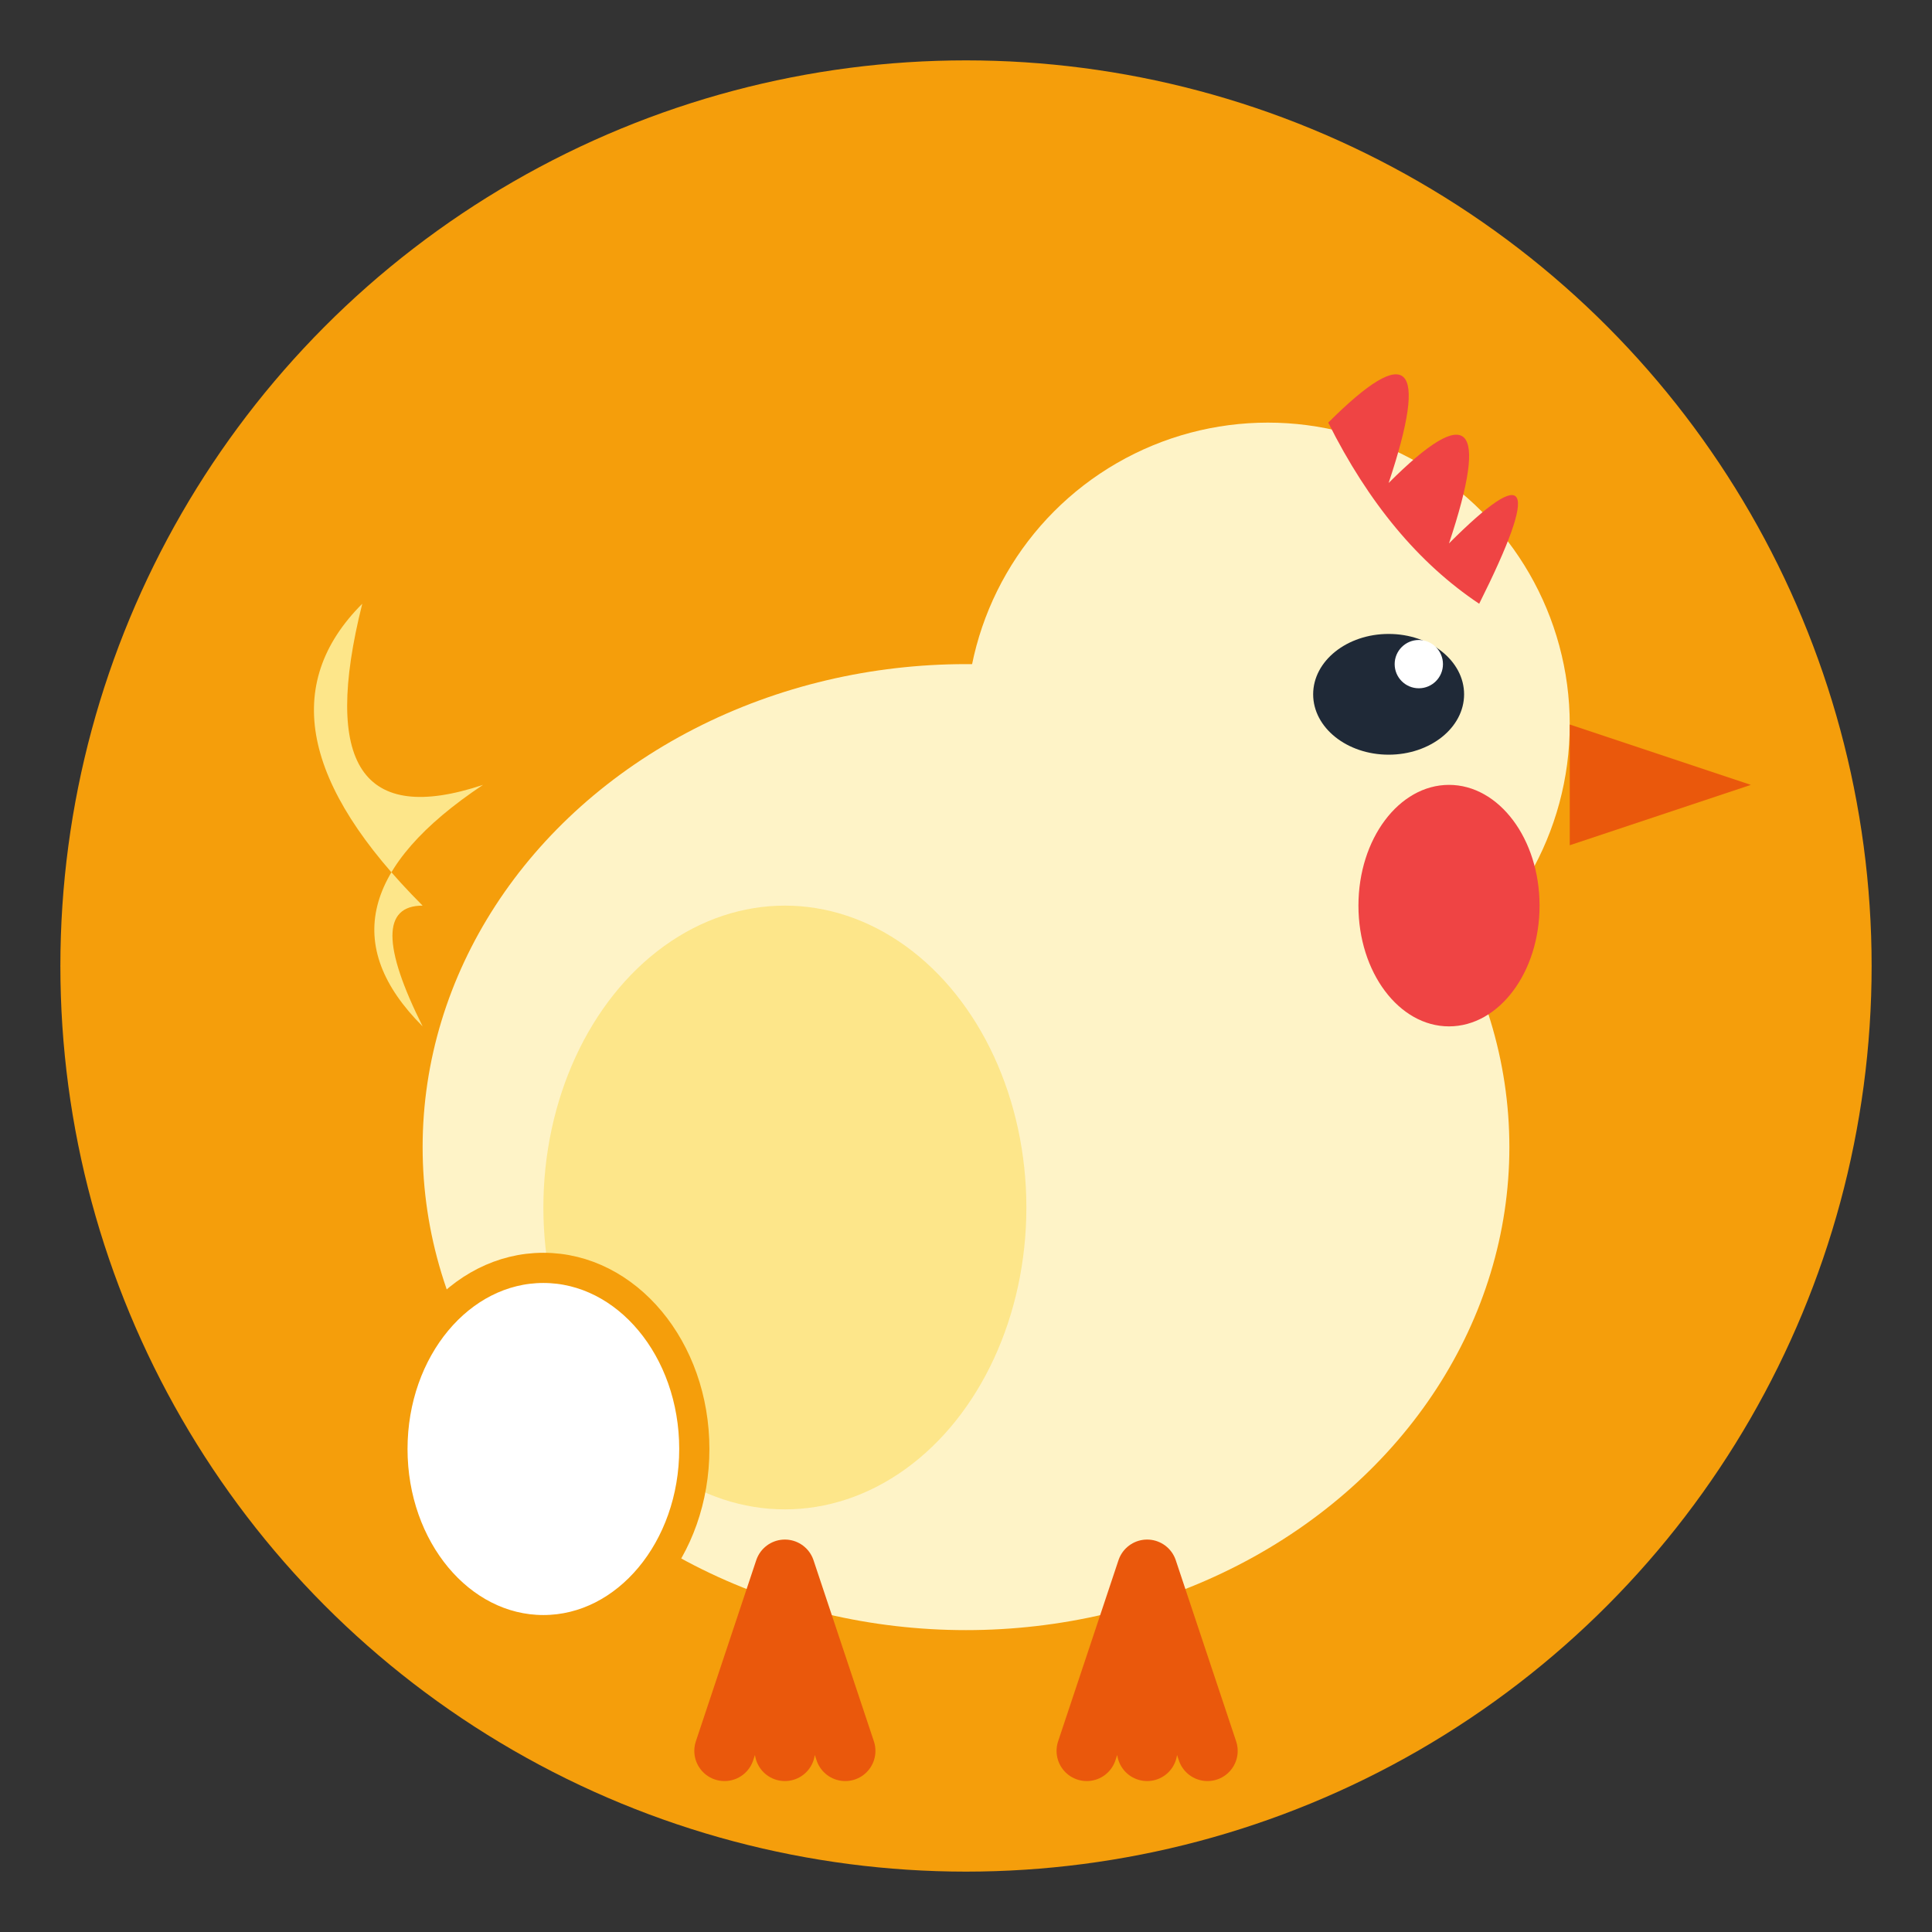 <svg xmlns="http://www.w3.org/2000/svg" viewBox="0 0 64 64">
  <rect x="0" y="0" width="64" height="64" fill="#333333" stroke="none"/>
  <!-- Fondo circular cálido (naranja/ámbar - color primario del sitio) -->
  <circle cx="32" cy="32" r="30" fill="#F59E0B"/>

  <!-- Cuerpo de la gallina (forma redondeada amigable) -->
  <ellipse cx="32" cy="38" rx="18" ry="16" fill="#FEF3C7"/>

  <!-- Ala de la gallina -->
  <ellipse cx="26" cy="40" rx="8" ry="10" fill="#FDE68A"/>

  <!-- Cabeza de la gallina -->
  <circle cx="42" cy="24" r="10" fill="#FEF3C7"/>

  <!-- Cresta roja (característica distintiva de gallina) -->
  <path d="M44 14 Q48 10 46 16 Q50 12 48 18 Q52 14 49 20 Q46 18 44 14" fill="#EF4444"/>

  <!-- Pico naranja -->
  <path d="M52 24 L58 26 L52 28 Z" fill="#EA580C"/>

  <!-- Ojo feliz (sonriente) -->
  <ellipse cx="46" cy="23" rx="2.5" ry="2" fill="#1F2937"/>
  <circle cx="47" cy="22" r="0.8" fill="white"/>

  <!-- Barbilla roja -->
  <ellipse cx="48" cy="30" rx="3" ry="4" fill="#EF4444"/>

  <!-- Patitas -->
  <path d="M26 52 L24 58 M26 52 L26 58 M26 52 L28 58" stroke="#EA580C" stroke-width="2" stroke-linecap="round"/>
  <path d="M38 52 L36 58 M38 52 L38 58 M38 52 L40 58" stroke="#EA580C" stroke-width="2" stroke-linecap="round"/>

  <!-- Cola de plumas -->
  <path d="M14 30 Q8 24 12 20 Q10 28 16 26 Q10 30 14 34 Q12 30 14 30" fill="#FDE68A"/>

  <!-- Pequeño huevo al lado (simboliza los productos) -->
  <ellipse cx="18" cy="48" rx="5" ry="6" fill="white" stroke="#F59E0B" stroke-width="1"/>
</svg>
